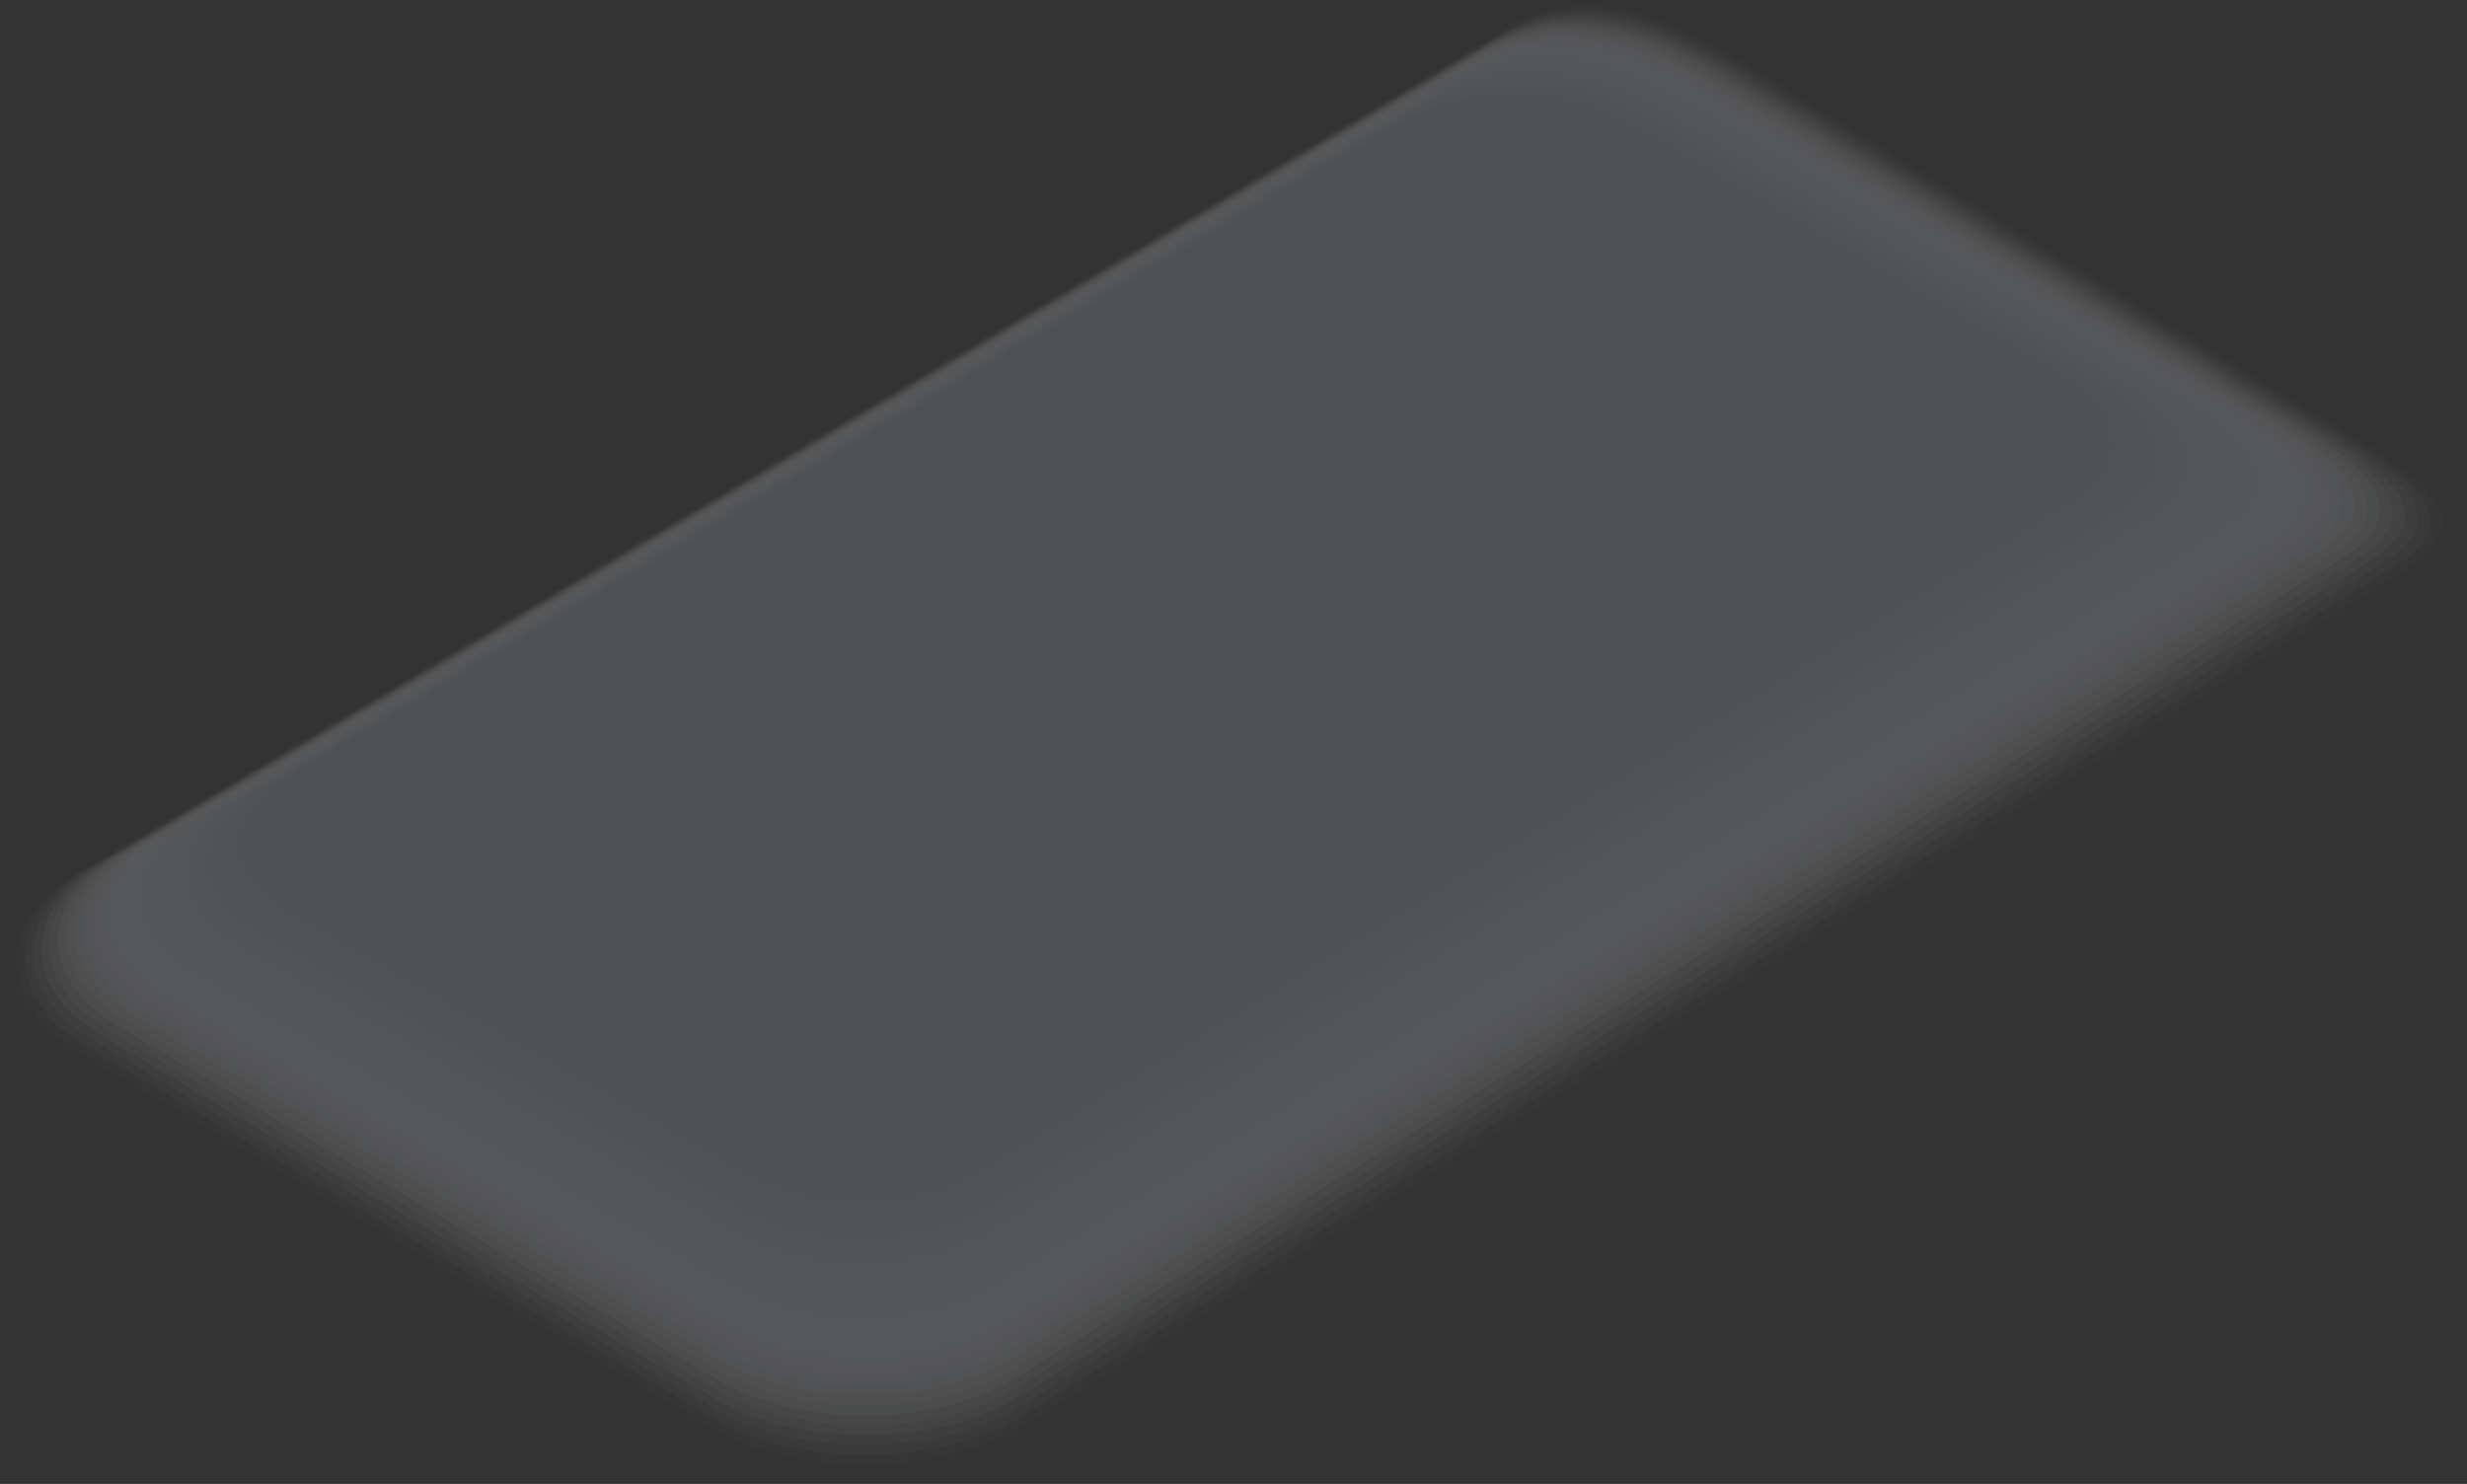 <?xml version="1.0" encoding="utf-8"?>
<svg xmlns="http://www.w3.org/2000/svg" fill="none" height="100%" overflow="visible" preserveAspectRatio="none" style="display: block;" viewBox="0 0 330.993 199.116" width="100%">
<rect x="0" y="0" width="330.993" height="199.116" fill="#333333" stroke="none"/>
<g id="Group" opacity="0.2" style="mix-blend-mode:multiply">
<path d="M203.024 3.146C214.768 -3.696 224.498 1.771 236.163 8.613L316.469 58.118C328.09 64.934 337.286 70.567 325.542 77.409L137.351 193.994C125.607 200.836 106.63 200.81 95 193.994L8.712 142.631C-2.962 135.789 -2.892 124.716 8.852 117.874L203.024 3.146Z" fill="white" id="Vector" opacity="0"/>
<path d="M202.516 3.602C214.155 -3.179 224.007 2.112 235.567 8.893L315.094 57.847C326.61 64.601 335.508 70.304 323.869 77.085L137.141 192.724C125.502 199.505 106.7 199.479 95.175 192.724L9.745 141.931C-1.815 135.15 -1.754 124.182 9.885 117.401L202.516 3.602Z" fill="#FDFDFE" id="Vector_2" opacity="0.03"/>
<path d="M202.008 4.057C213.542 -2.662 223.517 2.454 234.972 9.173L313.719 57.575C325.13 64.268 333.73 70.041 322.197 76.761L136.931 191.463C125.397 198.182 106.77 198.156 95.35 191.463L10.778 141.23C-0.676 134.51 -0.615 123.647 10.91 116.928L202.008 4.057Z" fill="#FBFCFD" id="Vector_3" opacity="0.06"/>
<path d="M201.5 4.513C212.929 -2.145 223.026 2.796 234.376 9.454L312.344 57.312C323.65 63.944 331.953 69.787 320.524 76.445L136.721 190.21C125.292 196.868 106.831 196.842 95.525 190.21L11.803 140.529C0.453 133.871 0.515 123.113 11.934 116.464L201.5 4.513Z" fill="#F9FAFC" id="Vector_4" opacity="0.1"/>
<path d="M200.984 4.959C212.298 -1.629 222.527 3.128 233.772 9.716L310.961 57.023C322.162 63.585 330.166 69.507 318.851 76.104L136.511 188.931C125.196 195.519 106.901 195.492 95.7 188.931L12.836 139.828C1.592 133.24 1.653 122.578 12.968 115.991L200.984 4.959Z" fill="#F6F8FA" id="Vector_5" opacity="0.13"/>
<path d="M200.476 5.415C211.685 -1.112 222.037 3.47 233.176 9.997L309.586 56.752C320.682 63.252 328.388 69.244 317.179 75.771L136.292 187.661C125.082 194.187 106.963 194.161 95.876 187.661L13.87 139.127C2.73 132.601 2.792 122.044 14.001 115.517L200.476 5.415Z" fill="#F4F6F9" id="Vector_6" opacity="0.16"/>
<path d="M199.968 5.87C211.072 -0.595 221.546 3.812 232.572 10.277L308.202 56.48C319.193 62.919 326.602 68.99 315.497 75.447L136.073 186.399C124.968 192.864 107.024 192.838 96.042 186.399L14.903 138.426C3.869 131.961 3.93 121.51 15.035 115.053L199.968 5.87Z" fill="#F2F5F8" id="Vector_7" opacity="0.19"/>
<path d="M199.46 6.326C210.459 -0.069 221.056 4.162 231.977 10.557L306.827 56.209C317.713 62.586 324.824 68.727 313.824 75.123L135.862 185.138C124.863 191.533 107.094 191.515 96.217 185.138L15.937 137.734C5.007 131.339 5.069 120.984 16.068 114.589L199.46 6.326Z" fill="#F0F3F7" id="Vector_8" opacity="0.23"/>
<path d="M198.943 6.773C209.829 0.439 220.557 4.495 231.372 10.829L305.444 55.928C316.224 62.236 323.037 68.456 312.152 74.79L135.652 183.867C124.767 190.201 107.164 190.175 96.392 183.867L16.97 137.033C6.155 130.7 6.207 120.45 17.102 114.116L198.943 6.773Z" fill="#EEF1F6" id="Vector_9" opacity="0.26"/>
<path d="M198.435 7.228C209.216 0.956 220.066 4.837 230.777 11.109L304.069 55.657C314.735 61.903 321.26 68.193 310.479 74.466L135.442 182.606C124.662 188.878 107.234 188.852 96.567 182.606L18.012 136.333C7.302 130.06 7.354 119.915 18.135 113.651L198.435 7.228Z" fill="#ECF0F5" id="Vector_10" opacity="0.29"/>
<path d="M197.927 7.684C208.603 1.473 219.576 5.178 230.181 11.39L302.694 55.385C313.255 61.57 319.482 67.93 308.806 74.133L135.232 181.335C124.556 187.547 107.304 187.52 96.743 181.335L19.046 135.632C8.44 129.42 8.493 119.39 19.168 113.178L197.927 7.684Z" fill="#E9EEF3" id="Vector_11" opacity="0.32"/>
<path d="M197.41 8.139C207.981 1.998 219.077 5.52 229.577 11.67L301.31 55.122C311.766 61.246 317.695 67.676 307.125 73.817L135.013 180.083C124.443 186.224 107.365 186.206 96.909 180.083L20.07 134.94C9.57 128.798 9.623 118.864 20.193 112.714L197.41 8.139Z" fill="#E7ECF2" id="Vector_12" opacity="0.35"/>
<path d="M196.903 8.586C207.368 2.506 218.586 5.853 228.981 11.933L299.935 54.833C310.286 60.887 315.918 67.396 305.452 73.476L134.803 178.795C124.338 184.875 107.435 184.848 97.084 178.795L21.104 134.221C10.709 128.141 10.761 118.312 21.226 112.232L196.903 8.586Z" fill="#E5EAF1" id="Vector_13" opacity="0.39"/>
<path d="M196.395 9.042C206.746 3.023 218.096 6.203 228.386 12.213L298.56 54.562C308.806 60.554 314.14 67.133 303.788 73.151L134.601 177.533C124.25 183.552 107.514 183.526 97.268 177.533L22.146 133.529C11.856 127.511 11.908 117.786 22.268 111.768L196.395 9.042Z" fill="#E3E9F0" id="Vector_14" opacity="0.42"/>
<path d="M195.887 9.497C206.133 3.549 217.605 6.545 227.782 12.493L297.176 54.29C307.318 60.221 312.353 66.87 302.107 72.827L134.374 176.272C124.127 182.22 107.567 182.203 97.426 176.272L23.162 132.828C12.977 126.88 13.038 117.252 23.284 111.295L195.887 9.497Z" fill="#E1E7EF" id="Vector_15" opacity="0.45"/>
<path d="M195.37 9.953C205.511 4.066 217.106 6.887 227.177 12.774L295.793 54.019C305.829 59.888 310.567 66.607 300.425 72.494L134.155 175.002C124.014 180.889 107.628 180.871 97.592 175.002L24.186 132.127C14.115 126.24 14.168 116.718 24.309 110.831L195.37 9.953Z" fill="#DFE5EE" id="Vector_16" opacity="0.48"/>
<path d="M194.862 10.409C204.898 4.583 216.616 7.228 226.582 13.054L294.418 53.747C304.349 59.546 308.789 66.345 298.753 72.17L133.945 173.74C123.908 179.566 107.698 179.54 97.767 173.74L25.22 131.427C15.254 125.601 15.306 116.183 25.334 110.358L194.862 10.409Z" fill="#DCE4EC" id="Vector_17" opacity="0.52"/>
<path d="M194.354 10.855C204.285 5.091 216.125 7.561 225.986 13.326L293.043 53.467C302.869 59.205 307.011 66.073 297.089 71.837L133.743 172.47C123.812 178.234 107.777 178.208 97.951 172.47L26.262 130.726C16.401 124.961 16.453 115.649 26.376 109.884L194.354 10.855Z" fill="#DAE2EB" id="Vector_18" opacity="0.55"/>
<path d="M193.846 11.311C203.663 5.616 215.635 7.903 225.391 13.606L291.668 53.195C301.389 58.872 305.233 65.81 295.416 71.513L133.533 171.208C123.716 176.903 107.847 176.885 98.126 171.208L27.304 130.034C17.548 124.339 17.601 115.123 27.418 109.429L193.846 11.311Z" fill="#D8E0EA" id="Vector_19" opacity="0.58"/>
<path d="M193.329 11.766C203.042 6.133 215.136 8.245 224.787 13.886L290.284 52.932C299.9 58.548 303.447 65.565 293.735 71.198L133.314 169.956C123.602 175.589 107.908 175.571 98.293 169.956L28.329 129.342C18.678 123.709 18.73 114.598 28.442 108.965L193.329 11.766Z" fill="#D6DFE9" id="Vector_20" opacity="0.61"/>
<path d="M192.822 12.222C202.429 6.65 214.645 8.595 224.191 14.158L288.909 52.652C298.42 58.197 301.669 65.293 292.062 70.856L133.104 168.676C123.497 174.248 107.978 174.222 98.468 168.676L29.362 128.632C19.816 123.06 19.869 114.054 29.476 108.483L192.83 12.222H192.822Z" fill="#D4DDE8" id="Vector_21" opacity="0.65"/>
<path d="M192.314 12.669C201.816 7.158 214.155 8.928 223.596 14.43L287.534 52.371C296.931 57.856 299.891 65.022 290.389 70.523L132.894 167.406C123.392 172.908 108.049 172.89 98.643 167.406L30.395 127.931C20.955 122.421 21.007 113.52 30.509 108.018L192.322 12.677L192.314 12.669Z" fill="#D2DBE7" id="Vector_22" opacity="0.68"/>
<path d="M191.806 13.124C201.194 7.684 213.664 9.27 222.991 14.71L286.142 52.1C295.434 57.523 298.096 64.759 288.708 70.199L132.675 166.145C123.287 171.585 108.11 171.567 98.809 166.145L31.42 127.23C22.084 121.79 22.137 112.986 31.534 107.545L191.806 13.124Z" fill="#CFD9E5" id="Vector_23" opacity="0.71"/>
<path d="M191.289 13.58C200.572 8.201 213.165 9.611 222.387 14.99L284.758 51.828C293.945 57.19 296.309 64.496 287.026 69.875L132.447 164.874C123.164 170.253 108.162 170.236 98.967 164.874L32.436 126.529C23.214 121.151 23.258 112.451 32.541 107.072L191.271 13.58H191.289Z" fill="#CDD8E4" id="Vector_24" opacity="0.74"/>
<path d="M190.781 14.035C199.959 8.718 212.675 9.953 221.791 15.271L283.383 51.557C292.465 56.848 294.532 64.233 285.354 69.551L132.237 163.613C123.059 168.931 108.232 168.904 99.142 163.613L33.469 125.829C24.353 120.511 24.396 111.917 33.574 106.608L190.764 14.035H190.781Z" fill="#CBD6E3" id="Vector_25" opacity="0.77"/>
<path d="M190.273 14.482C199.346 9.235 212.184 10.286 221.196 15.542L282.008 51.276C290.985 56.507 292.754 63.962 283.681 69.209L132.027 162.334C122.954 167.581 108.294 167.564 99.317 162.334L34.503 125.119C25.491 119.871 25.535 111.374 34.608 106.126L190.256 14.473L190.273 14.482Z" fill="#C9D4E2" id="Vector_26" opacity="0.81"/>
<path d="M189.756 14.938C198.724 9.751 211.685 10.636 220.592 15.822L280.625 51.005C289.496 56.174 290.967 63.699 282.008 68.885L131.817 161.072C122.849 166.259 108.364 166.241 99.492 161.072L35.545 124.427C26.638 119.241 26.682 110.848 35.65 105.662L189.756 14.938Z" fill="#C7D3E1" id="Vector_27" opacity="0.84"/>
<path d="M189.248 15.393C198.102 10.268 211.195 10.978 219.996 16.103L279.25 50.742C288.016 55.849 289.19 63.445 280.336 68.57L131.606 159.82C122.752 164.944 108.434 164.927 99.676 159.82L36.587 123.735C27.786 118.61 27.838 110.322 36.692 105.206L189.257 15.402L189.248 15.393Z" fill="#C5D1E0" id="Vector_28" opacity="0.87"/>
<path d="M188.741 15.849C197.489 10.785 210.704 11.32 219.401 16.374L277.875 50.462C286.536 55.499 287.412 63.173 278.663 68.237L131.396 158.549C122.647 163.613 108.504 163.587 99.852 158.549L37.62 123.034C28.924 117.97 28.977 109.788 37.725 104.733L188.749 15.849H188.741Z" fill="#C2CFDE" id="Vector_29" opacity="0.9"/>
<path d="M188.233 16.296C196.876 11.302 210.214 11.652 218.805 16.646L276.5 50.181C285.056 55.157 285.634 62.902 276.99 67.904L131.186 157.279C122.542 162.272 108.574 162.255 100.027 157.279L38.654 122.324C30.063 117.331 30.115 109.245 38.759 104.251L188.241 16.296H188.233Z" fill="#C0CDDD" id="Vector_30" opacity="0.94"/>
<path d="M187.716 16.751C196.254 11.819 209.715 11.994 218.192 16.926L275.107 49.91C283.558 54.824 283.839 62.639 275.3 67.571L130.958 156.009C122.42 160.941 108.627 160.923 100.184 156.009L39.67 121.624C31.192 116.691 31.236 108.719 39.766 103.787L187.707 16.751H187.716Z" fill="#BECCDC" id="Vector_31" opacity="0.97"/>
<path d="M187.208 17.207C195.641 12.336 209.224 12.336 217.597 17.207L273.732 49.638C282.078 54.492 282.061 62.376 273.636 67.247L130.757 154.747C122.323 159.618 108.705 159.601 100.368 154.747L40.712 120.932C32.34 116.061 32.383 108.194 40.808 103.323L187.208 17.207Z" fill="#BCCADB" id="Vector_32"/>
</g>
</svg>